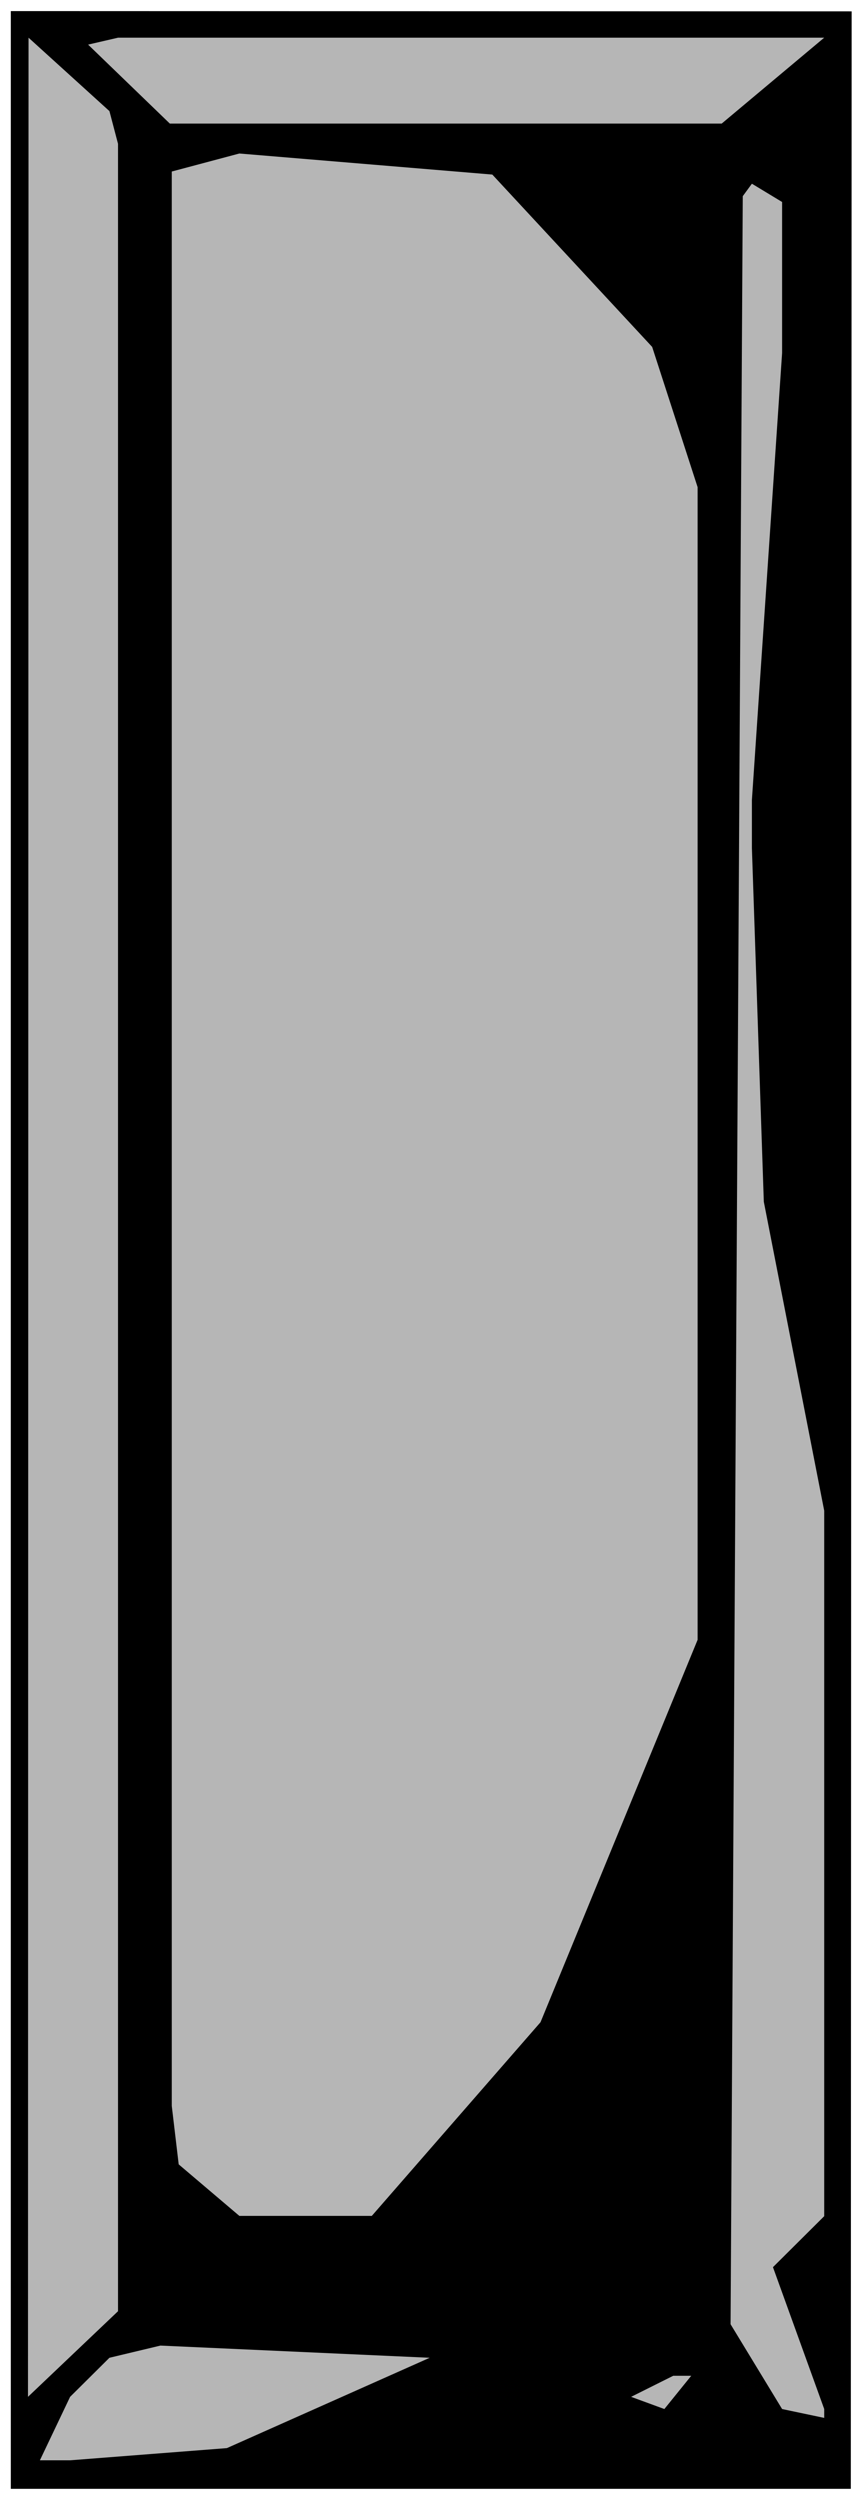 <svg xmlns="http://www.w3.org/2000/svg" width="493.465" height="1429.228" fill-rule="evenodd" stroke-linecap="round" preserveAspectRatio="none" viewBox="0 0 3115 9022"><path d="M3071 8982H39V40l3035 1-3 8941z" style="stroke:none;fill:#000"/><path d="M2605 446H613L318 161l108-25h2549l-370 310zM426 519v7822l-325 309 2-8514 292 265 31 118zm1928 733 164 506v4160l-567 1380-609 699H864l-219-186-25-211V619l244-65 913 76 577 622zm469 22-109 1613v174l43 1276 218 1115v2546l-185 184 185 512v32l-152-32-186-306 44-7680 33-45 109 66v545zM819 8835l-566 44H144l109-229 142-141 184-44 972 44-732 326zm1579-141-120-44 152-76h65l-97 120z" style="stroke:none;fill:#b6b6b6"/></svg>
